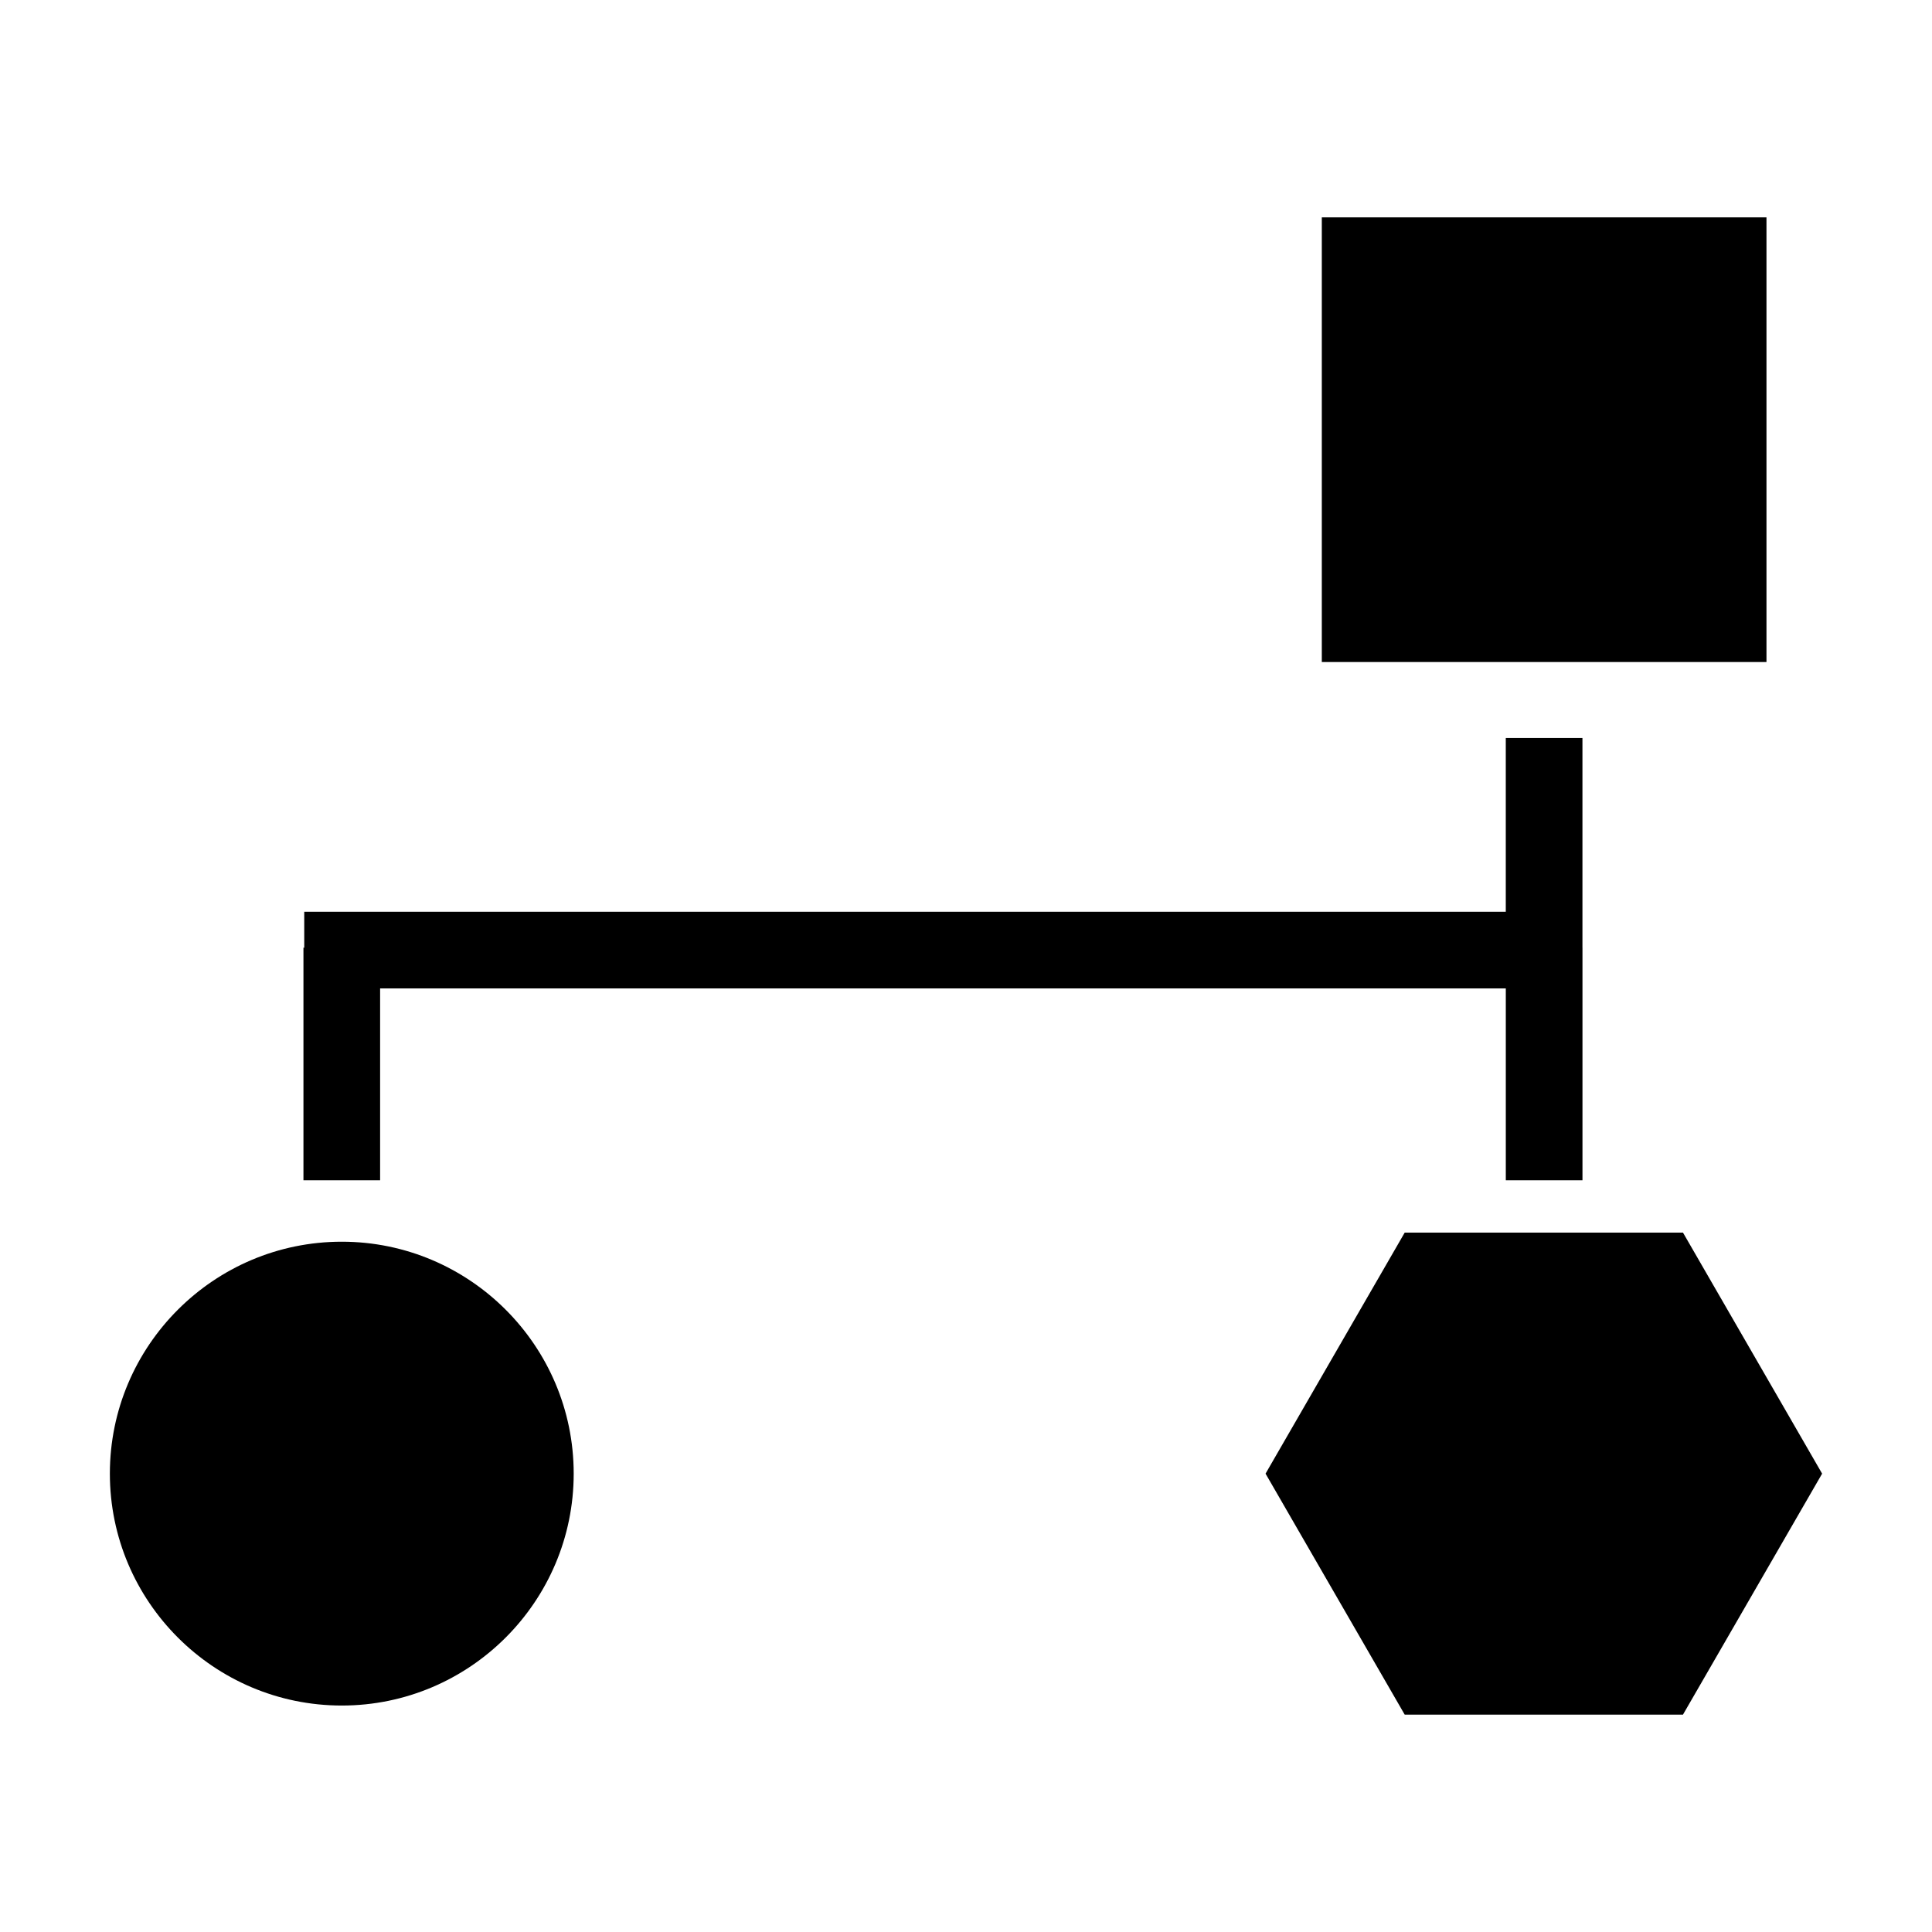 <?xml version="1.0" encoding="utf-8"?>
<!-- Generator: Adobe Illustrator 16.0.0, SVG Export Plug-In . SVG Version: 6.00 Build 0)  -->
<!DOCTYPE svg PUBLIC "-//W3C//DTD SVG 1.1//EN" "http://www.w3.org/Graphics/SVG/1.1/DTD/svg11.dtd">
<svg version="1.1" id="Layer_1" xmlns="http://www.w3.org/2000/svg" xmlns:xlink="http://www.w3.org/1999/xlink" x="0px" y="0px"
	 width="126px" height="126px" viewBox="0 0 126 126" enable-background="new 0 0 126 126" xml:space="preserve">
<path d="M115.205,43.177h-29v-29h29V43.177z M22.29,80.981c-8.34,0-15.125,6.785-15.125,15.125s6.785,15.125,15.125,15.125
	s15.125-6.785,15.125-15.125S30.63,80.981,22.29,80.981z M109.76,80.388H91.611l-9.075,15.719l9.075,15.717h18.148l9.075-15.717
	L109.76,80.388z M24.79,64.461h59.856h4.059h9.5v12.513h5V61.808h-0.002v-13.68h-5v11.333h-9.498h-4.059H19.842v2.347H19.79v15.166
	h5V64.461z"/>
</svg>
